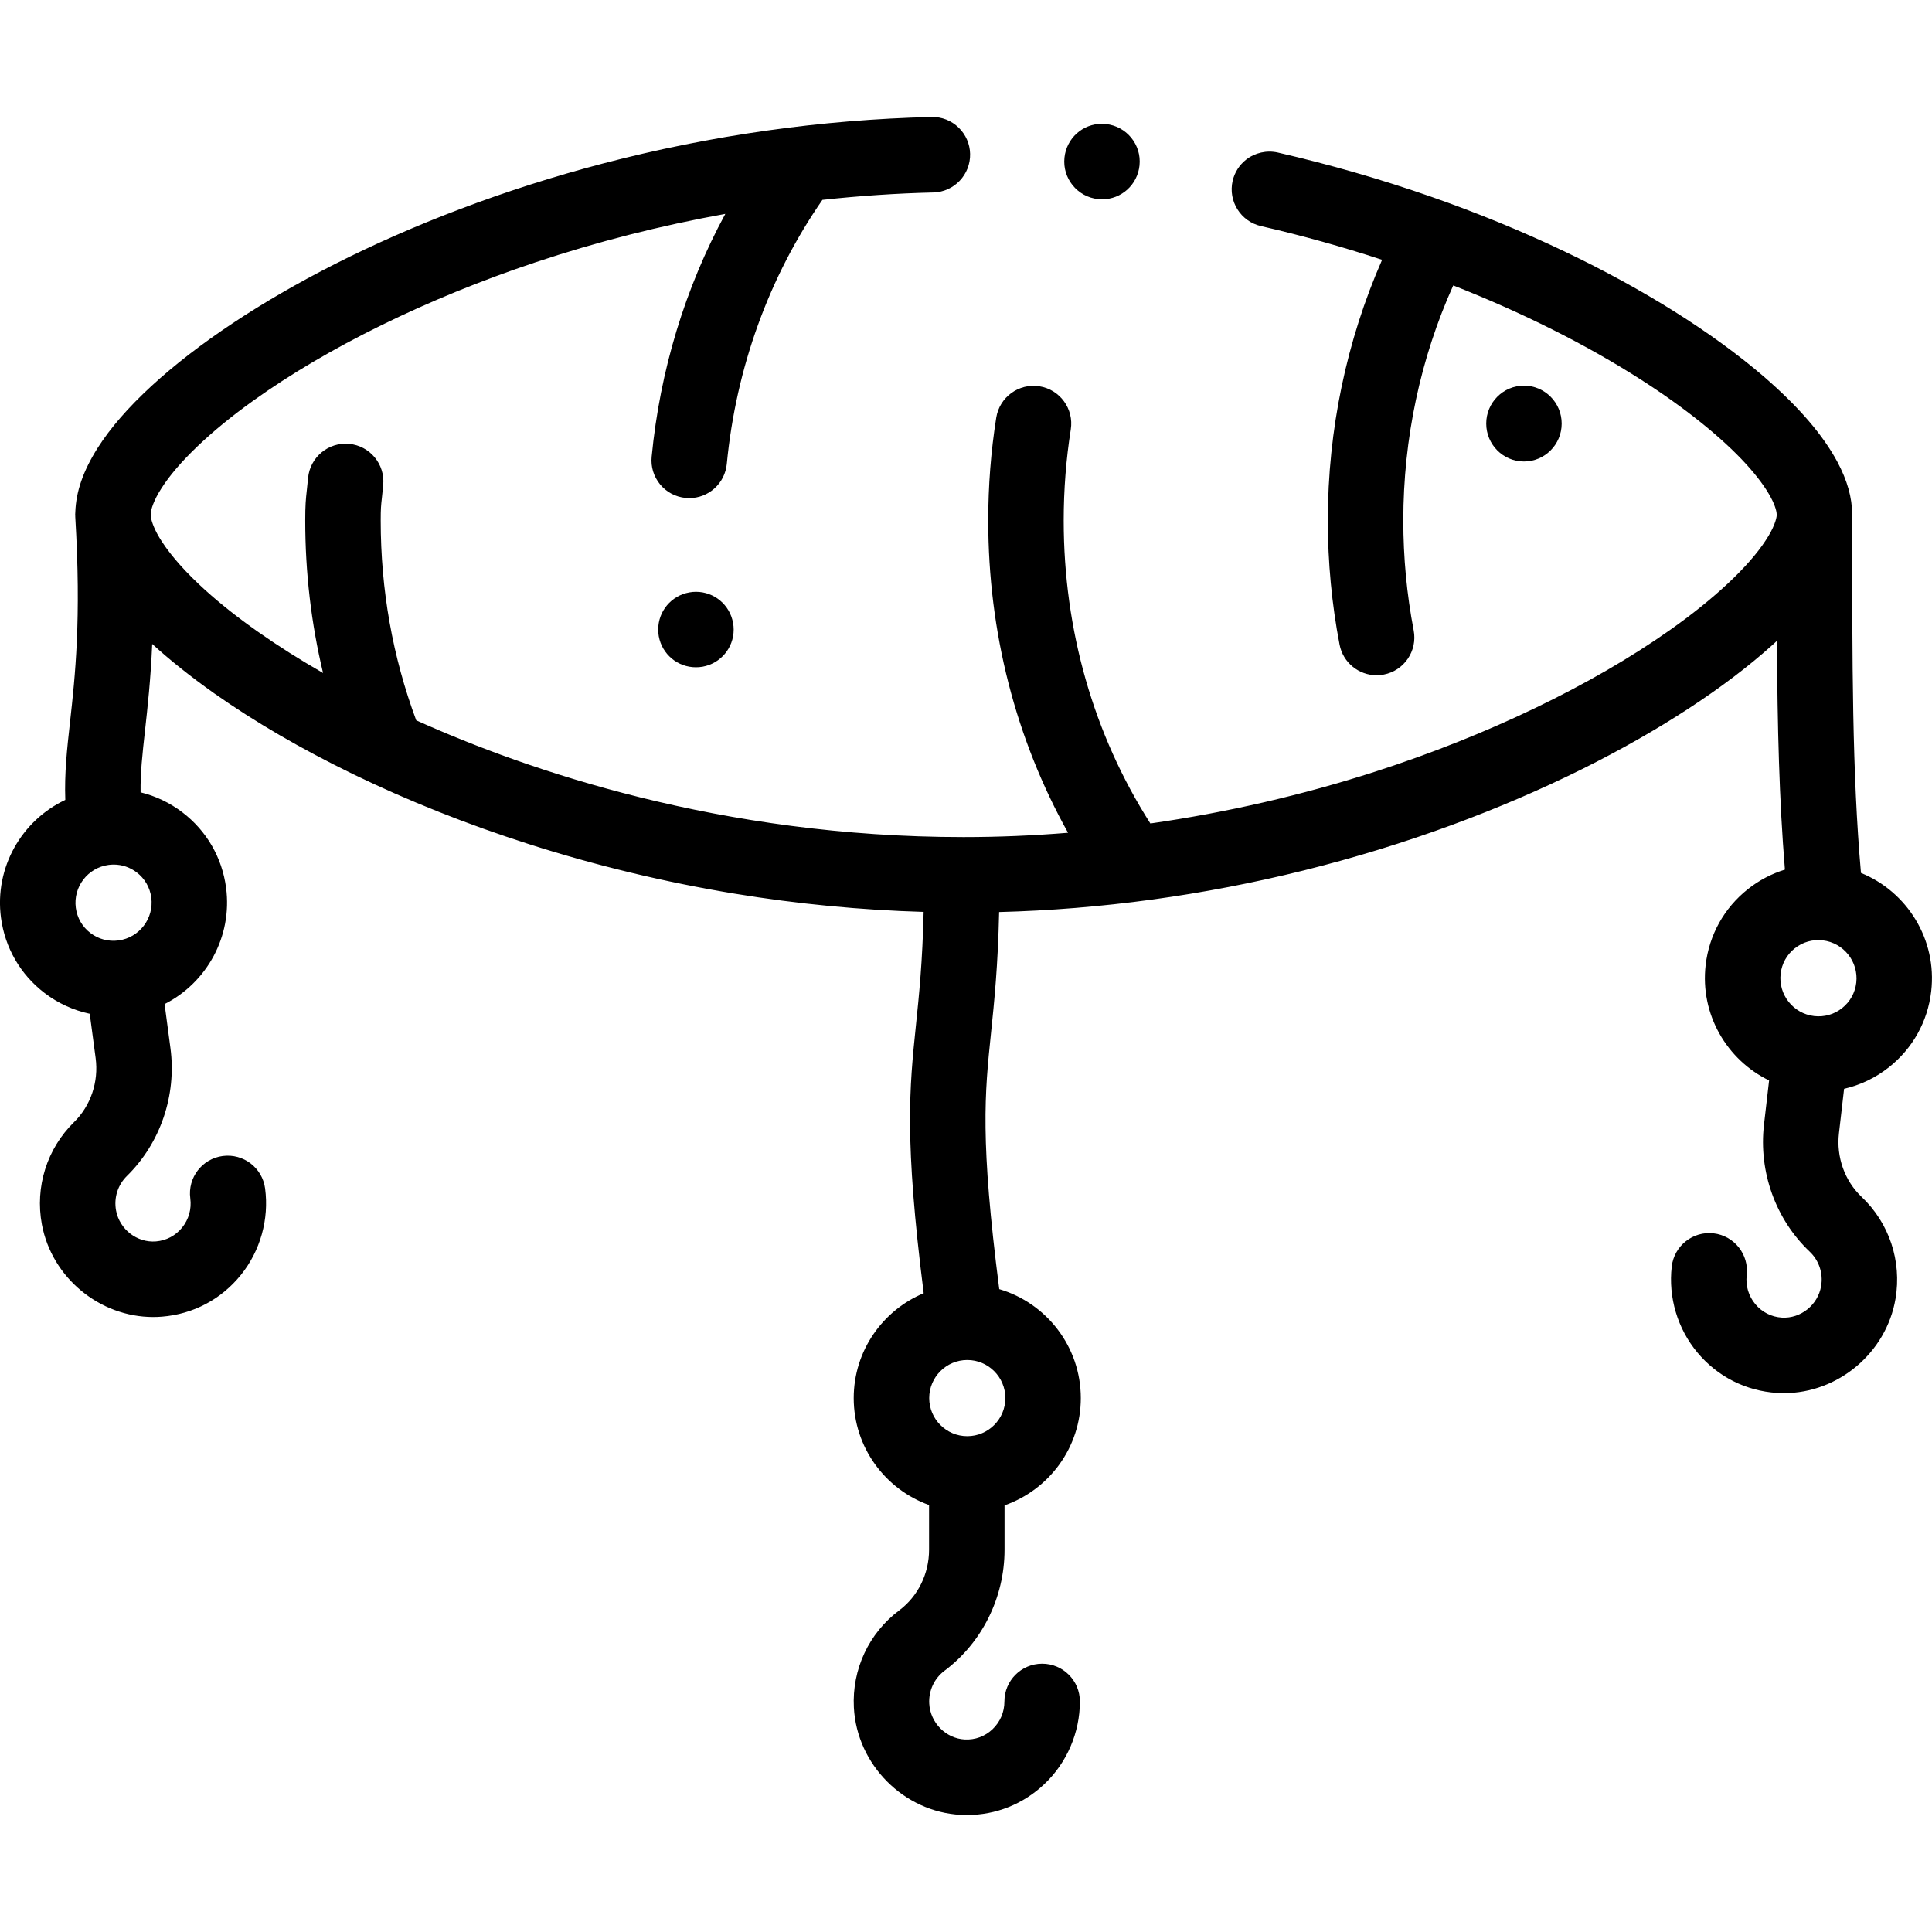   <svg fill="#000000" id="Layer_1" enable-background="new 0 0 512 512"  viewBox="0 0 512 512"   xmlns="http://www.w3.org/2000/svg"><path d="m493.176 231.336c-2.326-26.575-2.329-54.386-2.329-94.894 0-.026.004-.051.004-.076-.03-4.531-1.271-8.972-3.93-13.973-3.86-7.171-10.19-14.523-19.351-22.475-13.649-11.753-31.93-23.245-52.87-33.237-11.25-5.371-23.21-10.282-35.54-14.583-13.12-4.581-26.75-8.502-40.52-11.672-2.92-.67-6.07.04-8.42 1.89-1.79 1.41-3.05 3.401-3.561 5.621-1.229 5.381 2.141 10.752 7.521 11.983 10.884 2.49 21.629 5.498 32.09 8.931-9.425 21.453-14.38 45.101-14.38 69.076 0 11.085 1.046 22.155 3.109 32.902.919 4.788 5.108 8.118 9.81 8.118.625 0 1.26-.059 1.896-.181 5.424-1.042 8.977-6.284 7.935-11.709-1.824-9.508-2.75-19.309-2.75-29.131 0-21.681 4.558-43.034 13.235-62.286 18.217 7.161 35.151 15.619 49.795 25.008 11.55 7.392 21.439 15.333 27.85 22.375 2.84 3.111 5.16 6.231 6.51 8.791 1.31 2.406 1.572 4.021 1.569 4.509 0 .016-.002.031-.002.047v.155c-.01.835-.695 3.364-2.937 6.703-4.489 6.921-13.77 15.603-25.47 23.815-20.69 14.593-48.36 27.886-77.901 37.418-19.35 6.248-39.469 10.867-59.68 13.769-15.042-23.59-22.969-51.218-22.969-80.303 0-8.13.632-16.243 1.877-24.112.863-5.456-2.858-10.579-8.313-11.443-5.438-.863-10.576 2.859-11.44 8.315-1.409 8.9-2.123 18.065-2.123 27.239 0 29.584 7.273 57.881 21.152 82.768-9.264.755-18.497 1.14-27.633 1.14h-.13c-64.227 0-115.526-17.679-144.977-30.939-6.246-16.789-9.413-34.587-9.413-52.968 0-3.156.083-3.904.305-5.901.101-.913.222-2.004.362-3.514.512-5.5-3.531-10.374-9.031-10.886-5.48-.513-10.371 3.532-10.883 9.033-.126 1.359-.235 2.34-.326 3.161-.28 2.526-.427 4.035-.427 8.107 0 13.801 1.586 27.322 4.724 40.423-12.387-7.105-23.189-14.685-31.255-21.999-4.99-4.511-8.95-8.952-11.46-12.833-1.883-2.846-2.708-5.2-2.911-6.47-.017-.299-.033-.595-.051-.897.04-1.044.782-3.562 2.812-6.686 4.25-6.762 13.101-15.223 24.28-23.215 19.66-14.123 46.231-27.166 74.82-36.718 16.311-5.456 33.25-9.758 50.369-12.853-10.645 19.619-17.317 41.505-19.52 64.364-.26 2.66.54 5.251 2.23 7.321 1.7 2.06 4.1 3.331 6.76 3.591.32.03.65.05.97.05 2.48 0 4.851-.921 6.7-2.581 1.85-1.681 3.01-3.971 3.25-6.461 2.457-25.51 11.199-49.613 25.342-69.998 9.834-1.063 19.654-1.731 29.378-1.957 5.511-.13 9.891-4.721 9.761-10.242-.061-2.63-1.131-5.081-3.011-6.921-1.93-1.891-4.479-2.911-7.22-2.84-29.18.69-58.49 4.841-87.14 12.342-12.9 3.381-25.66 7.451-37.91 12.103-11.51 4.361-22.63 9.252-33.07 14.533-19.68 9.992-36.49 21.165-48.62 32.337-6.17 5.691-10.83 11.052-14.239 16.394-3.857 6.126-5.733 11.55-5.918 17.009-.008.127-.016.253-.019.381-.002.091-.013.182-.014.274.001.126.016.252.02.379.003.071-.002.141.002.212 1.626 27.23-.048 42.304-1.394 54.416-.791 7.13-1.5 13.554-1.248 20.6-11.551 5.441-18.815 17.918-17.046 31.23 1.059 7.972 5.158 15.051 11.543 19.932 3.596 2.75 7.68 4.593 11.981 5.508l1.562 11.752c.836 6.292-1.302 12.633-5.718 16.962-7.189 7.047-10.378 17.182-8.529 27.113 2.638 14.154 15.345 24.542 29.502 24.542.773 0 1.553-.031 2.333-.094 8.269-.669 15.69-4.592 20.899-11.048 5.167-6.404 7.508-14.762 6.423-22.931-.727-5.475-5.751-9.32-11.23-8.598-5.475.728-9.323 5.757-8.596 11.233.372 2.799-.396 5.545-2.16 7.733-1.731 2.146-4.199 3.45-6.947 3.673-4.994.398-9.633-3.186-10.562-8.173-.627-3.364.444-6.789 2.866-9.163 8.889-8.714 13.205-21.381 11.545-33.884l-1.552-11.682c11.11-5.622 18.021-17.838 16.292-30.856-1.06-7.972-5.159-15.051-11.545-19.932-3.353-2.563-7.127-4.351-11.108-5.324-.075-5.128.483-10.169 1.173-16.384.684-6.161 1.496-13.476 1.908-22.938 4.685 4.289 10.157 8.644 16.466 13.113 10.75 7.561 23.1 14.753 36.72 21.364 14.55 7.071 30.231 13.313 46.59 18.554 17.761 5.691 36.13 10.113 54.61 13.153 16.621 2.73 33.409 4.339 50.05 4.826-.309 13.292-1.218 22.084-2.037 30.012-1.729 16.714-3.115 30.156 2.051 71.041-10.877 4.539-18.543 15.285-18.543 27.792 0 13.045 8.341 24.175 19.967 28.342v11.861c0 6.345-2.951 12.342-7.895 16.042-8.059 6.032-12.556 15.657-12.03 25.748.789 15.16 13.23 27.659 28.323 28.455.545.028 1.088.043 1.629.043 7.685 0 14.929-2.885 20.549-8.218 5.969-5.663 9.392-13.639 9.392-21.883 0-5.524-4.478-10.002-10-10.002s-10 4.478-10 10.002c0 2.821-1.121 5.439-3.156 7.37-1.995 1.893-4.606 2.856-7.359 2.711-5.01-.264-9.14-4.445-9.404-9.519-.178-3.415 1.333-6.664 4.04-8.691 9.964-7.458 15.912-19.442 15.912-32.059v-11.778c11.753-4.099 20.212-15.289 20.212-28.425 0-13.653-9.137-25.204-21.614-28.876-5.094-39.669-3.858-51.666-2.179-67.899.87-8.414 1.834-17.765 2.148-32.03 26.973-.707 54.095-4.406 80.776-11.038 13.35-3.321 26.59-7.381 39.34-12.083 11.92-4.391 23.49-9.352 34.36-14.753 20.37-10.132 37.859-21.544 50.569-32.997.371-.336.719-.667 1.08-1 .142 23.174.607 42.165 2.12 60.627-3.515 1.084-6.836 2.816-9.807 5.169-6.301 4.991-10.279 12.139-11.202 20.127-1.507 13.047 5.612 25.142 16.816 30.572l-1.352 11.706c-1.448 12.529 3.083 25.12 12.121 33.681 2.461 2.331 3.59 5.736 3.021 9.109-.846 5.003-5.411 8.669-10.423 8.355-2.751-.175-5.239-1.435-7.006-3.551-1.803-2.157-2.616-4.889-2.293-7.695.634-5.487-3.3-10.45-8.786-11.084-5.472-.631-10.447 3.3-11.081 8.788-.946 8.187 1.538 16.504 6.814 22.819 5.318 6.365 12.807 10.16 21.084 10.686.615.039 1.226.058 1.836.058 14.356-.001 27.153-10.687 29.575-25.05 1.681-9.96-1.681-20.039-8.99-26.962-4.489-4.252-6.734-10.554-6.006-16.86l1.36-11.776c4.285-.989 8.337-2.905 11.886-5.717 6.301-4.991 10.279-12.139 11.201-20.127 1.589-13.734-6.385-26.414-18.621-31.373zm-461.769 17.894c-2.669.357-5.316-.345-7.453-1.978-2.137-1.634-3.509-4.004-3.863-6.674-.734-5.525 3.161-10.622 8.683-11.363.455-.061.91-.091 1.361-.091 2.195 0 4.318.715 6.091 2.069 2.138 1.634 3.51 4.005 3.864 6.675.734 5.523-3.162 10.62-8.683 11.362zm224.933 131.374c-5.563 0-10.089-4.529-10.089-10.095s4.525-10.095 10.089-10.095c5.563 0 10.09 4.529 10.09 10.095s-4.527 10.095-10.09 10.095zm235.592-120.189c-.31 2.676-1.642 5.07-3.751 6.741-2.107 1.671-4.739 2.419-7.418 2.107-5.533-.646-9.514-5.675-8.875-11.21.31-2.676 1.643-5.07 3.751-6.741 2.109-1.67 4.743-2.42 7.418-2.106 5.533.645 9.514 5.674 8.875 11.209z"/><path d="m291 52.758c.351.04.7.06 1.051.06 5.13 0 9.399-3.861 9.93-8.982.57-5.481-3.43-10.402-8.92-10.972-.34-.04-.69-.06-1.04-.06-5.13 0-9.4 3.861-9.93 8.982-.57 5.481 3.43 10.402 8.909 10.972z"/><ellipse cx="403.863" cy="112.252" rx="9.998" ry="10.049"/><path d="m184.44 156.83c-.59 0-1.18.05-1.76.16-4.78.85-8.25 4.981-8.25 9.832 0 .59.05 1.18.149 1.77.86 4.781 4.99 8.242 9.841 8.242.59 0 1.18-.05 1.77-.15 4.77-.85 8.24-4.991 8.24-9.832 0-.59-.05-1.19-.16-1.77-.849-4.781-4.98-8.252-9.83-8.252z"/></svg>
